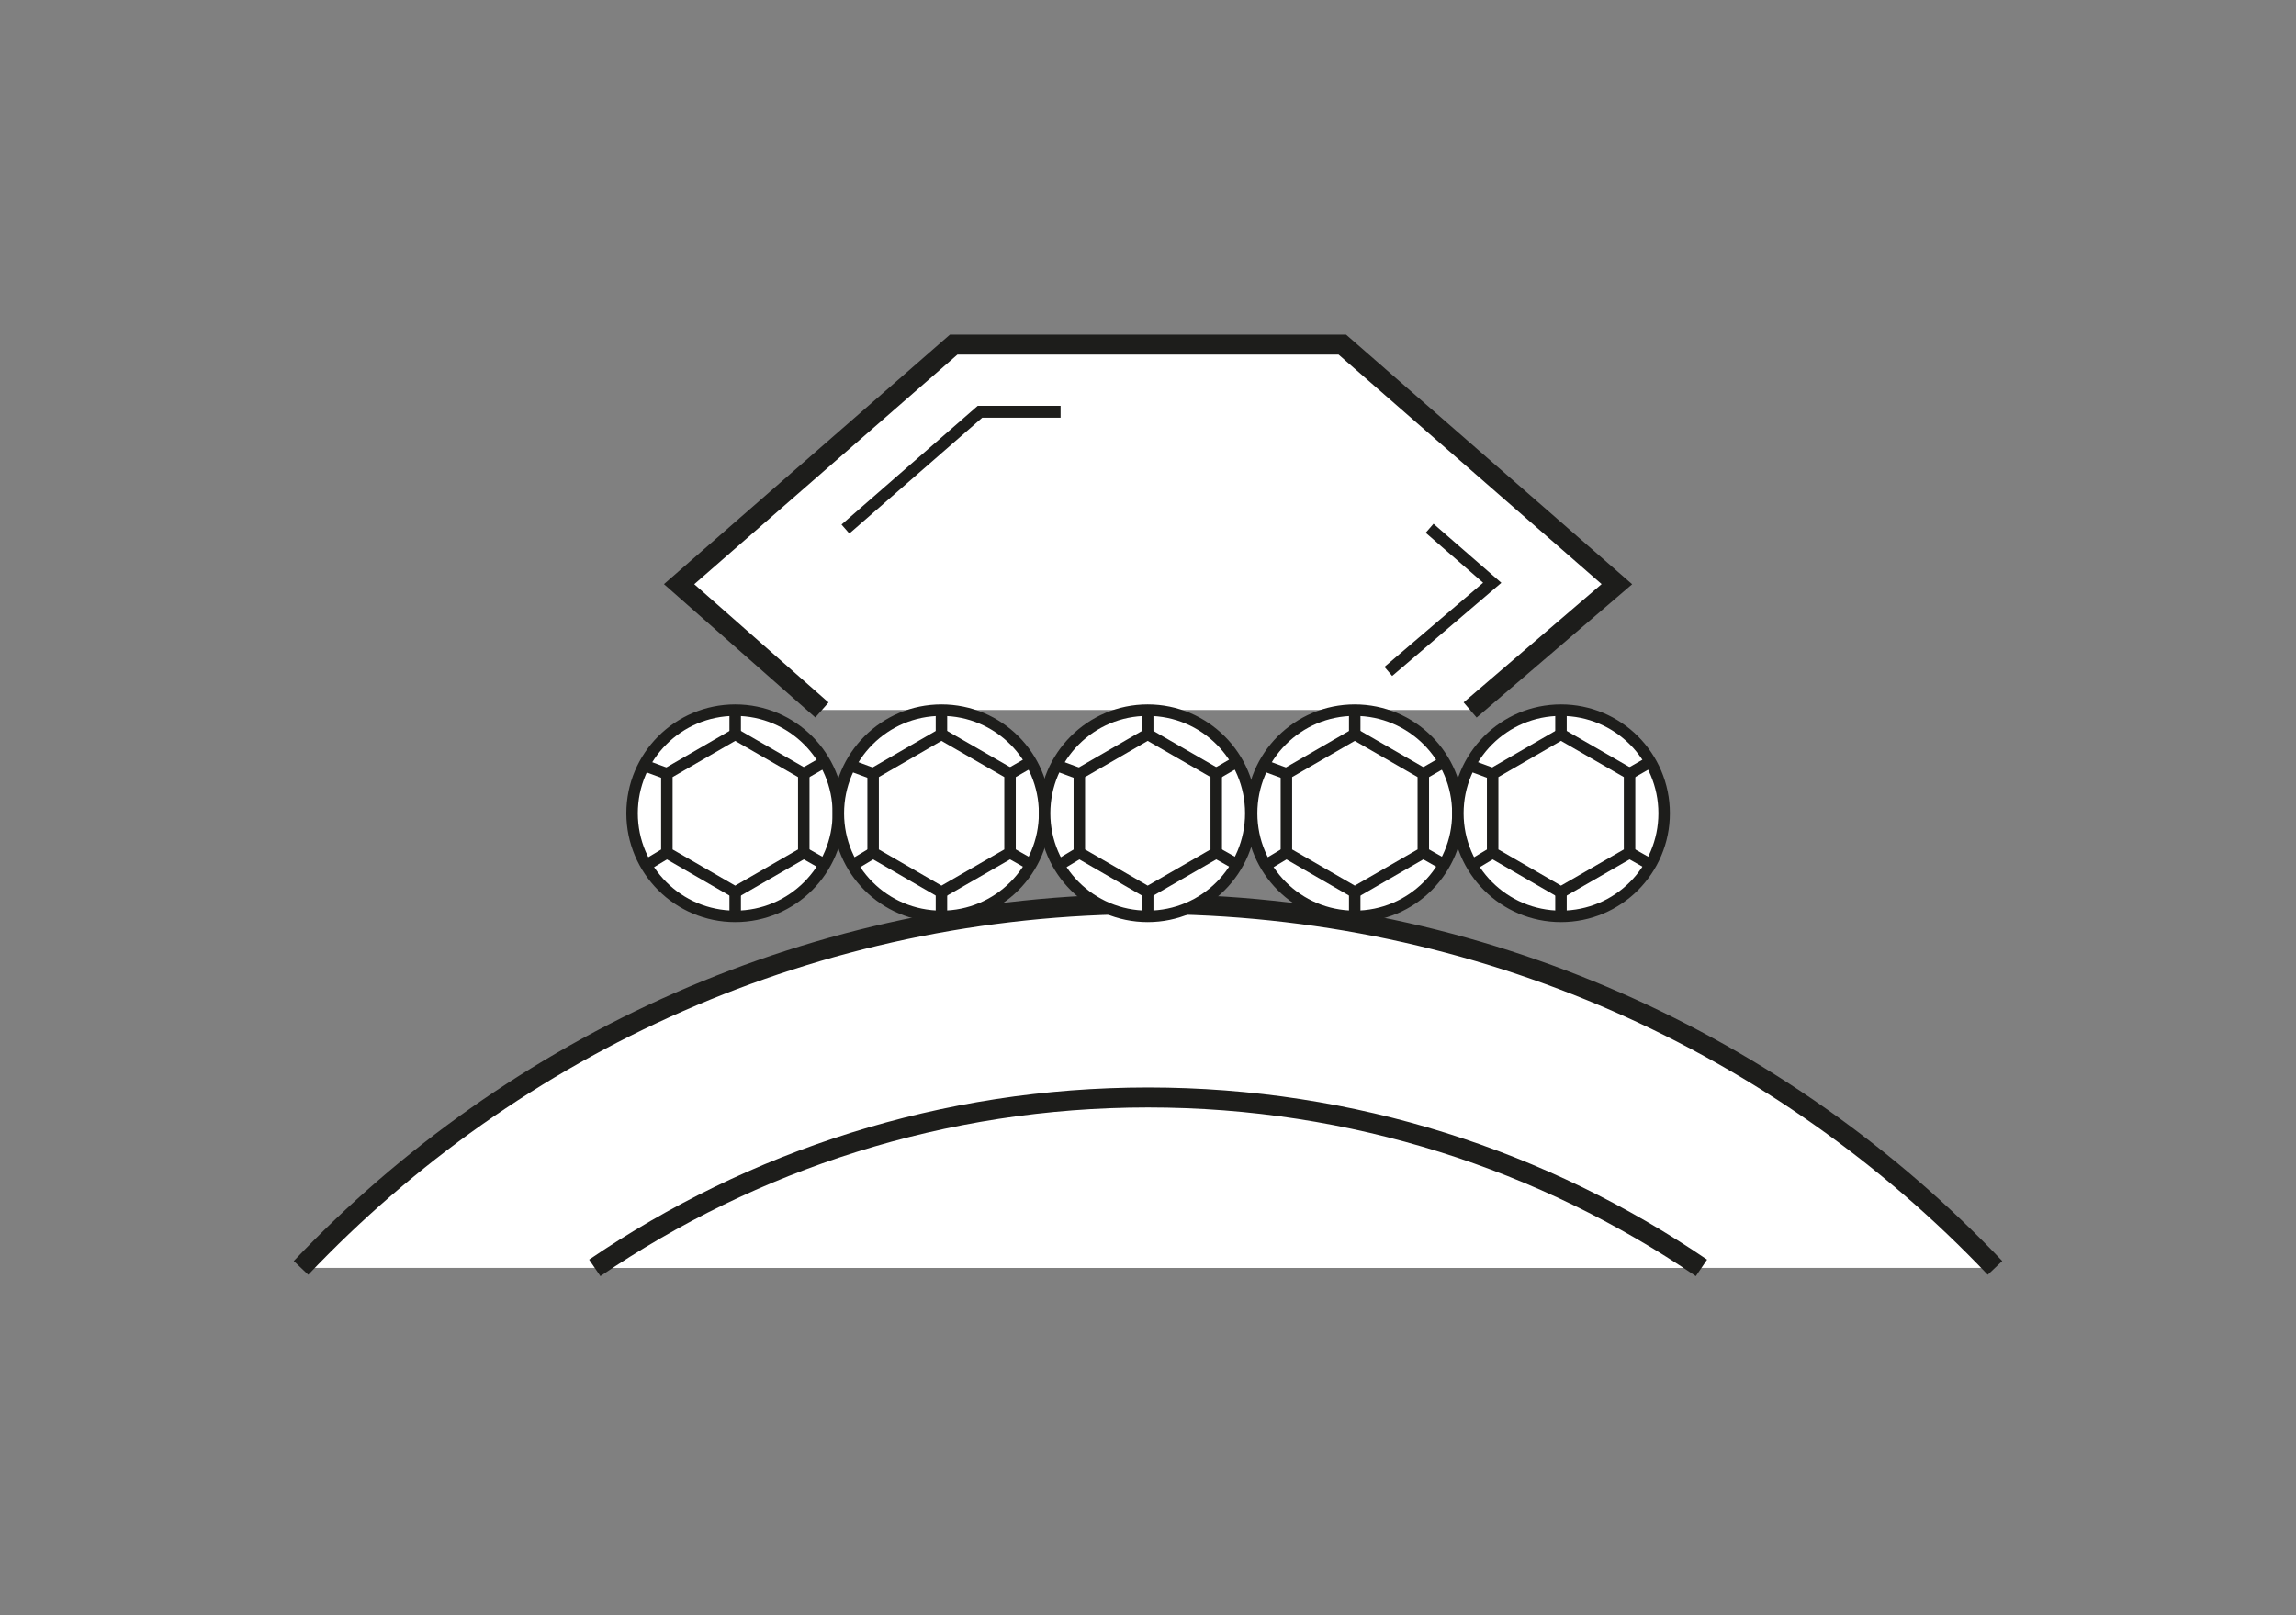 <?xml version="1.0" encoding="UTF-8"?>
<svg xmlns="http://www.w3.org/2000/svg" width="54" height="38" viewBox="0 0 54 38" fill="none">
  <rect x="0" y="0" width="54" height="38" fill="#808080" stroke="none"/>
  <path d="M46.921 29.828C41.917 24.555 34.845 21.27 26.998 21.27C19.15 21.27 12.083 24.555 7.079 29.828" fill="white"></path>
  <path d="M46.921 29.828C41.917 24.555 34.845 21.27 26.998 21.27C19.15 21.27 12.083 24.555 7.079 29.828" stroke="#1D1D1B" stroke-width="0.47" stroke-miterlimit="10"></path>
  <path d="M13.988 29.828C17.696 27.301 22.175 25.819 27.002 25.819C31.83 25.819 36.309 27.301 40.017 29.828" fill="white"></path>
  <path d="M13.988 29.828C17.696 27.301 22.175 25.819 27.002 25.819C31.83 25.819 36.309 27.301 40.017 29.828" stroke="#1D1D1B" stroke-width="0.47" stroke-miterlimit="10"></path>
  <path d="M34.576 16.703L38.028 13.743L31.57 8.107H22.43L15.972 13.743L19.331 16.703" fill="white"></path>
  <path d="M34.576 16.703L38.028 13.743L31.57 8.107H22.43L15.972 13.743L19.331 16.703" stroke="#1D1D1B" stroke-width="0.47" stroke-miterlimit="10"></path>
  <path d="M17.292 21.558C18.631 21.558 19.717 20.472 19.717 19.133C19.717 17.793 18.631 16.707 17.292 16.707C15.952 16.707 14.866 17.793 14.866 19.133C14.866 20.472 15.952 21.558 17.292 21.558Z" fill="white" stroke="#1D1D1B" stroke-width="0.27" stroke-miterlimit="10"></path>
  <path d="M18.904 20.062V18.203L17.291 17.274L15.684 18.203V20.062L17.291 20.991L18.904 20.062Z" stroke="#1D1D1B" stroke-width="0.27" stroke-miterlimit="10"></path>
  <path d="M17.291 17.274V16.707" stroke="#1D1D1B" stroke-width="0.27" stroke-miterlimit="10"></path>
  <path d="M17.291 20.991V21.558" stroke="#1D1D1B" stroke-width="0.27" stroke-miterlimit="10"></path>
  <path d="M18.904 18.203L19.396 17.92" stroke="#1D1D1B" stroke-width="0.27" stroke-miterlimit="10"></path>
  <path d="M15.684 18.203L15.145 18.004" stroke="#1D1D1B" stroke-width="0.27" stroke-miterlimit="10"></path>
  <path d="M15.684 20.062L15.196 20.355" stroke="#1D1D1B" stroke-width="0.27" stroke-miterlimit="10"></path>
  <path d="M18.904 20.062L19.396 20.341" stroke="#1D1D1B" stroke-width="0.27" stroke-miterlimit="10"></path>
  <path d="M22.142 21.558C23.482 21.558 24.568 20.472 24.568 19.133C24.568 17.793 23.482 16.707 22.142 16.707C20.803 16.707 19.717 17.793 19.717 19.133C19.717 20.472 20.803 21.558 22.142 21.558Z" fill="white" stroke="#1D1D1B" stroke-width="0.27" stroke-miterlimit="10"></path>
  <path d="M23.755 20.062V18.203L22.142 17.274L20.535 18.203V20.062L22.142 20.991L23.755 20.062Z" stroke="#1D1D1B" stroke-width="0.27" stroke-miterlimit="10"></path>
  <path d="M22.142 17.274V16.707" stroke="#1D1D1B" stroke-width="0.27" stroke-miterlimit="10"></path>
  <path d="M22.142 20.991V21.558" stroke="#1D1D1B" stroke-width="0.27" stroke-miterlimit="10"></path>
  <path d="M23.755 18.203L24.247 17.92" stroke="#1D1D1B" stroke-width="0.27" stroke-miterlimit="10"></path>
  <path d="M20.535 18.203L19.996 18.004" stroke="#1D1D1B" stroke-width="0.27" stroke-miterlimit="10"></path>
  <path d="M20.535 20.062L20.047 20.355" stroke="#1D1D1B" stroke-width="0.27" stroke-miterlimit="10"></path>
  <path d="M23.755 20.062L24.247 20.341" stroke="#1D1D1B" stroke-width="0.27" stroke-miterlimit="10"></path>
  <path d="M26.993 21.558C28.332 21.558 29.418 20.472 29.418 19.133C29.418 17.793 28.332 16.707 26.993 16.707C25.654 16.707 24.568 17.793 24.568 19.133C24.568 20.472 25.654 21.558 26.993 21.558Z" fill="white" stroke="#1D1D1B" stroke-width="0.27" stroke-miterlimit="10"></path>
  <path d="M28.605 20.062V18.203L26.993 17.274L25.385 18.203V20.062L26.993 20.991L28.605 20.062Z" stroke="#1D1D1B" stroke-width="0.27" stroke-miterlimit="10"></path>
  <path d="M26.993 17.274V16.707" stroke="#1D1D1B" stroke-width="0.27" stroke-miterlimit="10"></path>
  <path d="M26.993 20.991V21.558" stroke="#1D1D1B" stroke-width="0.27" stroke-miterlimit="10"></path>
  <path d="M28.605 18.203L29.093 17.92" stroke="#1D1D1B" stroke-width="0.27" stroke-miterlimit="10"></path>
  <path d="M25.385 18.203L24.846 18.004" stroke="#1D1D1B" stroke-width="0.27" stroke-miterlimit="10"></path>
  <path d="M25.385 20.062L24.898 20.355" stroke="#1D1D1B" stroke-width="0.27" stroke-miterlimit="10"></path>
  <path d="M28.605 20.062L29.098 20.341" stroke="#1D1D1B" stroke-width="0.27" stroke-miterlimit="10"></path>
  <path d="M31.862 21.558C33.202 21.558 34.288 20.472 34.288 19.133C34.288 17.793 33.202 16.707 31.862 16.707C30.523 16.707 29.437 17.793 29.437 19.133C29.437 20.472 30.523 21.558 31.862 21.558Z" fill="white" stroke="#1D1D1B" stroke-width="0.27" stroke-miterlimit="10"></path>
  <path d="M33.475 20.062V18.203L31.863 17.274L30.255 18.203V20.062L31.863 20.991L33.475 20.062Z" stroke="#1D1D1B" stroke-width="0.27" stroke-miterlimit="10"></path>
  <path d="M31.862 17.274V16.707" stroke="#1D1D1B" stroke-width="0.27" stroke-miterlimit="10"></path>
  <path d="M31.862 20.991V21.558" stroke="#1D1D1B" stroke-width="0.27" stroke-miterlimit="10"></path>
  <path d="M33.475 18.203L33.967 17.92" stroke="#1D1D1B" stroke-width="0.27" stroke-miterlimit="10"></path>
  <path d="M30.255 18.203L29.716 18.004" stroke="#1D1D1B" stroke-width="0.27" stroke-miterlimit="10"></path>
  <path d="M30.255 20.062L29.767 20.355" stroke="#1D1D1B" stroke-width="0.27" stroke-miterlimit="10"></path>
  <path d="M33.475 20.062L33.967 20.341" stroke="#1D1D1B" stroke-width="0.27" stroke-miterlimit="10"></path>
  <path d="M36.713 21.558C38.053 21.558 39.139 20.472 39.139 19.133C39.139 17.793 38.053 16.707 36.713 16.707C35.374 16.707 34.288 17.793 34.288 19.133C34.288 20.472 35.374 21.558 36.713 21.558Z" fill="white" stroke="#1D1D1B" stroke-width="0.27" stroke-miterlimit="10"></path>
  <path d="M38.326 20.062V18.203L36.713 17.274L35.106 18.203V20.062L36.713 20.991L38.326 20.062Z" stroke="#1D1D1B" stroke-width="0.27" stroke-miterlimit="10"></path>
  <path d="M36.713 17.274V16.707" stroke="#1D1D1B" stroke-width="0.27" stroke-miterlimit="10"></path>
  <path d="M36.713 20.991V21.558" stroke="#1D1D1B" stroke-width="0.27" stroke-miterlimit="10"></path>
  <path d="M38.325 18.203L38.818 17.92" stroke="#1D1D1B" stroke-width="0.27" stroke-miterlimit="10"></path>
  <path d="M35.106 18.203L34.567 18.004" stroke="#1D1D1B" stroke-width="0.27" stroke-miterlimit="10"></path>
  <path d="M35.105 20.062L34.618 20.355" stroke="#1D1D1B" stroke-width="0.27" stroke-miterlimit="10"></path>
  <path d="M38.325 20.062L38.818 20.341" stroke="#1D1D1B" stroke-width="0.27" stroke-miterlimit="10"></path>
  <path d="M24.944 9.687H23.048L19.884 12.446" stroke="#1D1D1B" stroke-width="0.28" stroke-miterlimit="10"></path>
  <path d="M33.623 12.428L35.096 13.71L32.652 15.796" stroke="#1D1D1B" stroke-width="0.28" stroke-miterlimit="10"></path>
</svg>
